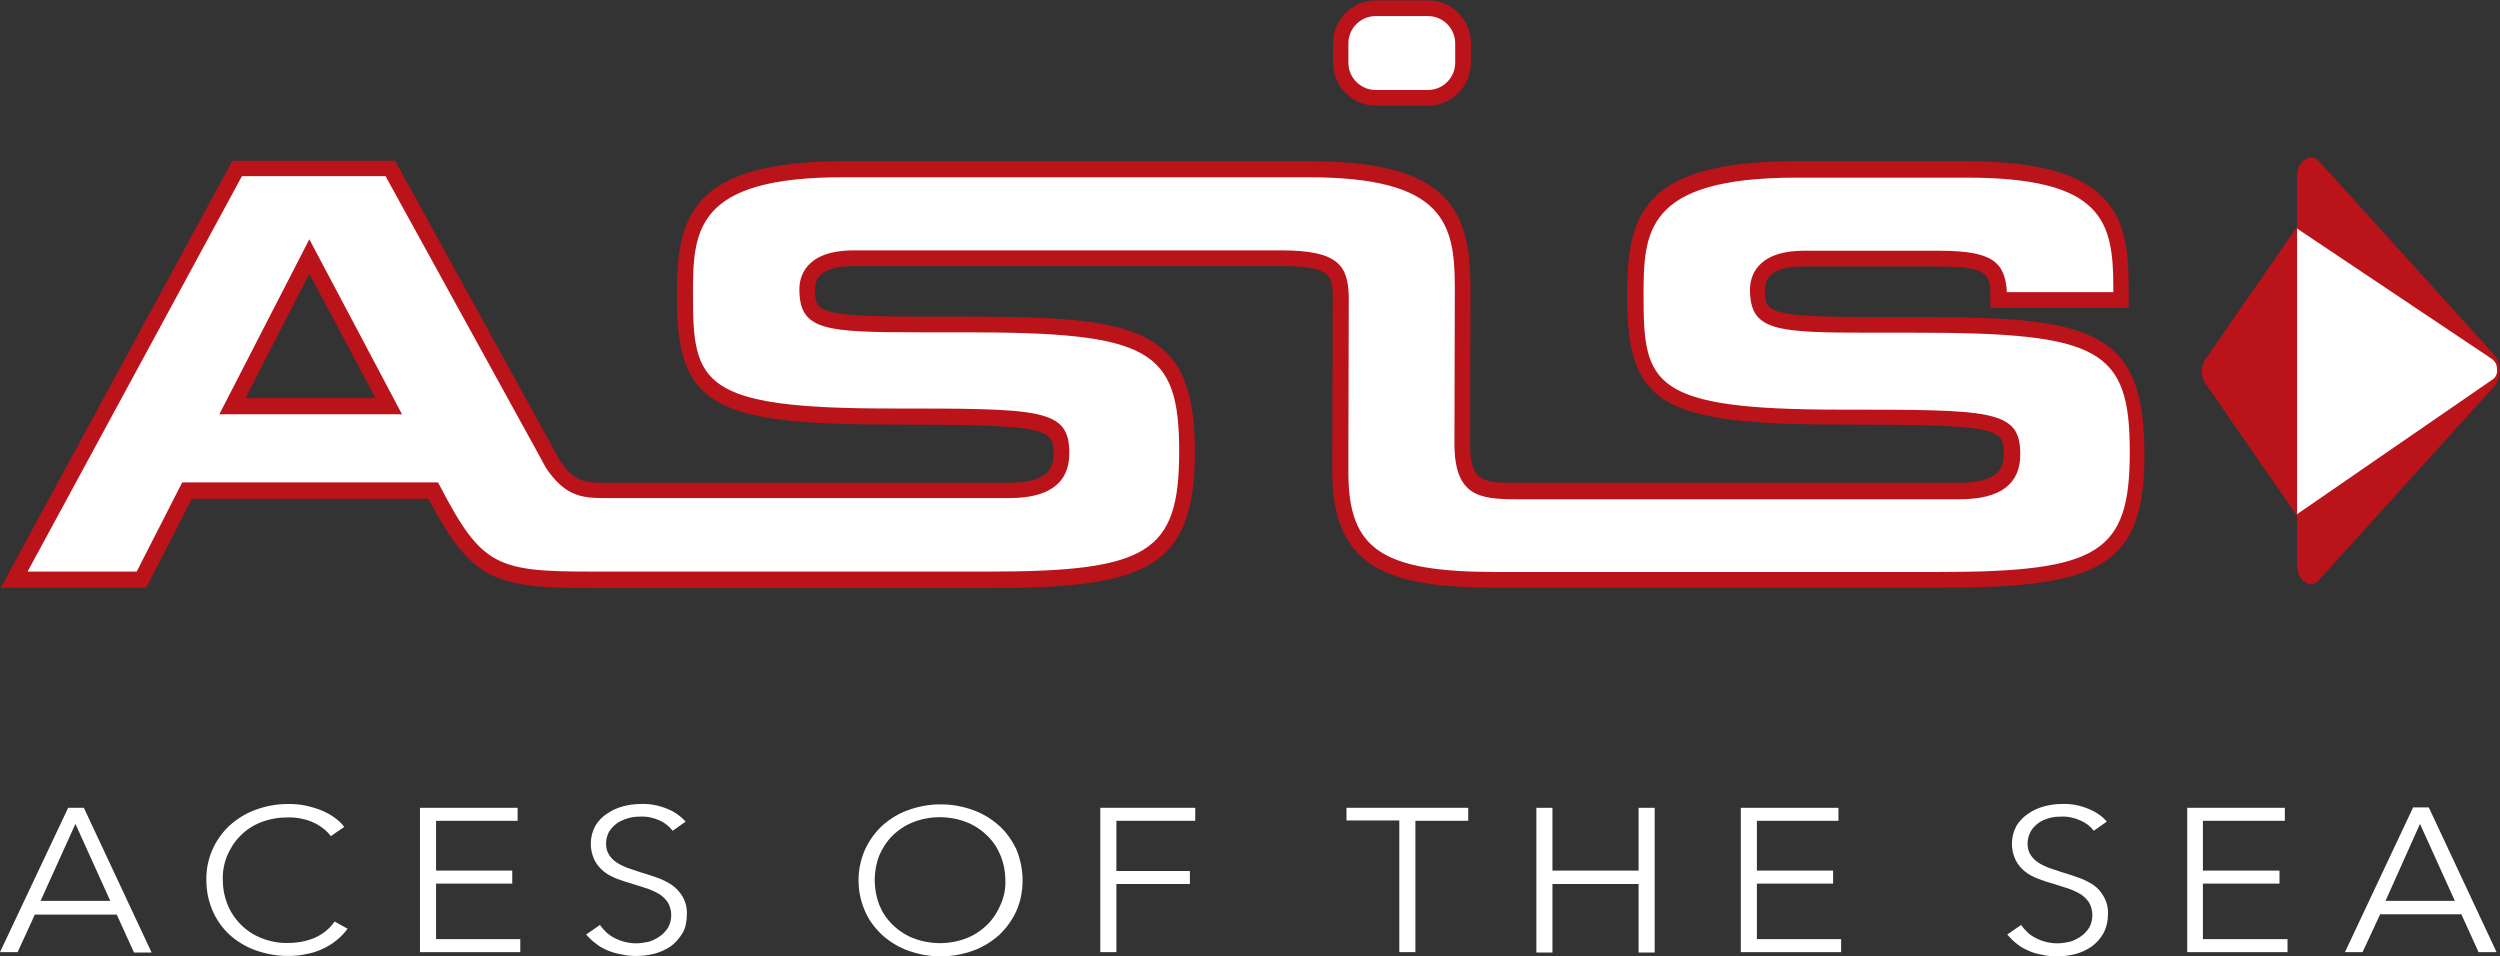 <?xml version="1.0" encoding="utf-8"?>
<!-- Generator: Adobe Illustrator 24.0.1, SVG Export Plug-In . SVG Version: 6.00 Build 0)  -->
<svg version="1.1" id="Layer_1" xmlns="http://www.w3.org/2000/svg" xmlns:xlink="http://www.w3.org/1999/xlink" x="0px" y="0px"
	 viewBox="0 0 653 249.7" style="enable-background:new 0 0 653 249.7;" xml:space="preserve">
<rect x="0" y="0" width="653" height="249.7" fill="#333333" stroke="none"/>
<style type="text/css">
	.st0{fill:#FEFEFE;}
	.st1{fill:#BA131A;}
	.st2{fill:#FFFFFF;}
</style>
<title>asis-logo-aces</title>
<path class="st0" d="M350.1,123.4v-6.2l0.1-39.6c-0.1-6.8-1.6-10.1-15.5-10.1H222.9c-7.2,0-12.1,2.4-12.1,8c0,9.1,3.9,9.3,38.1,9.2
	c49.6-0.2,61.1,2.9,61.1,33.2c0,28-9.5,33.5-51.9,33.5H154.8c-25.2,0-30.1-1.2-41.6-23.3H48.8L37,151.4H3.7L61.9,44.1H102l40.6,73.8
	l1.8,3.3c5.1,7.7,9.2,6.9,17,6.9h102.3c6.8,0,13.7-1.6,13.7-9.7c0-9.1-3.7-9.6-44.9-9.6c-48,0-53.5-5.8-53.5-31.3
	c0-18.8,1.7-33.4,42-33.4h120.9c36.5,0,40.2,12.8,40.3,30.8v3.7l-0.1,37.5c0.1,11.1,4.6,11.9,13.8,11.9h116.1
	c6.8,0,13.7-1.6,13.7-9.7c0-9.1-3.7-9.6-44.9-9.6c-48,0-53.5-5.8-53.5-31.3c0-18.8,1.7-33.4,42-33.4h44.6
	c36.8,0,40.3,12.5,40.3,30.8v3.3h-31.9c0-7.6-0.9-10.8-15.5-10.8h-35.4c-7.2,0-12.1,2.4-12.1,8c0,9.1,3.9,9.3,38.1,9.2
	c49.6-0.1,61.1,2.9,61.1,33.3c0,28-9.5,33.5-51.9,33.5H390.8C361.7,151.4,350.1,145.9,350.1,123.4z M80.8,67l-20.1,39.1h40.8
	L80.8,67z"/>
<path class="st1" d="M506.5,153.5H390.8c-27.7,0-42.8-4.8-42.8-30.1v-6.2l0.1-39.7c-0.1-5.2-0.1-8-13.4-8H222.9c-6.6,0-10,2-10,6
	c0,5.8,0,7.2,27.7,7.2h8.3h3.2c45.4,0,60,2.7,60,35.3c0,30.7-12.8,35.6-54,35.6H154.8c-25.6,0-31.5-1.8-42.9-23.3H50.1l-11.9,23.2
	h-38L60.7,42h42.5l43,78.2c3.7,5.6,6.5,5.9,11.5,5.9h3.7h102.2c10.3,0,11.6-4,11.6-7.6c0-6.7-1.6-7.6-42.8-7.6
	c-46.7,0-55.6-5.3-55.6-33.4c0-20.8,3.2-35.4,44.1-35.4h120.9c35.5,0,42.3,11.6,42.3,32.9l-0.1,41.3c0.1,9.4,3.1,9.8,11.7,9.8h116.1
	c10.3,0,11.6-4,11.6-7.6c0-6.7-1.6-7.6-42.8-7.6c-46.7,0-55.6-5.3-55.6-33.4c0-20.8,3.2-35.4,44.1-35.4h44.6
	c39.2,0,42.3,14.9,42.3,32.9v5.4h-36.1v-2.1c0-6.5,0-8.7-13.5-8.7h-35.4c-6.6,0-10,2-10,6c0,5.8,0,7.2,27.7,7.2h8.3h3.1
	c45.4,0,60,2.7,60,35.3C560.5,148.6,547.7,153.5,506.5,153.5z M47.6,126h66.8l0.6,1.1c10.9,20.9,14.8,22.2,39.8,22.2h103.4
	c41.9,0,49.8-5,49.8-31.4c0-26.8-7.8-31.1-55.9-31.1H249h-8.3c-25.3,0-31.9-0.4-31.9-11.3c0-3,1.4-10.1,14.2-10.1h111.7
	c14.8,0,17.4,3.9,17.6,12.1l-0.1,39.7v6.2c0,20.1,8.7,26,38.6,26h115.7c41.9,0,49.8-5,49.8-31.4c0-26.8-7.8-31.1-55.9-31.1h-3.2H489
	c-25.3,0-31.9-0.4-31.9-11.3c0-3,1.4-10.1,14.1-10.1h35.4c13.8,0,17.1,2.9,17.6,10.8H552v-1.2c0-17.3-2.7-28.7-38.2-28.7h-44.6
	c-39.9,0-39.9,14.5-39.9,31.3c0,22.7,2.2,29.3,51.4,29.3c39.8,0,47,0,47,11.7c0,7.8-5.3,11.7-15.8,11.7H395.8c-9.5,0-15.7-1-15.9-14
	l0.1-41.3c0-16.8-2.8-28.8-38.2-28.8H220.9C181,46.1,181,60.6,181,77.4c0,22.7,2.2,29.3,51.4,29.3c39.8,0,46.9,0,46.9,11.7
	c0,7.8-5.3,11.7-15.7,11.7H157.7c-5.8,0-10.2-0.6-15.1-7.9l-1.9-3.5l-40-72.7H63.2L7.2,149.3h28.5L47.6,126z M105,108.2H57.3
	l23.5-45.7L105,108.2z M64.1,104h34L80.8,71.5L64.1,104z"/>
<path class="st0" d="M350.2,11.2c0-5.1,4.1-9.1,9.1-9.1H373c5.1,0,9.2,4.1,9.2,9.1v5.1c0,5.1-4.1,9.2-9.2,9.2h0h-13.6
	c-5.1,0-9.1-4.1-9.1-9.2V11.2z"/>
<path class="st1" d="M373,27.6h-13.6c-6.2,0-11.2-5-11.2-11.2v-5.1c0-6.2,5-11.2,11.2-11.2H373c6.2,0,11.2,5,11.2,11.2v5.1
	C384.2,22.5,379.2,27.6,373,27.6z M359.3,4.2c-3.9,0-7.1,3.2-7.1,7.1v5.1c0,3.9,3.2,7.1,7.1,7.1H373c3.9,0,7.1-3.2,7.1-7.1v-5.1
	c0-3.9-3.2-7.1-7.1-7.1H359.3z"/>
<path class="st1" d="M603.7,131.6c0,1.7,0,2.7-0.7,3.7c-0.4,0.6-1.5,1.6-2.5,0.2l-24.2-35c-1.6-2.1-1.6-4.9,0-7l24.2-35
	c1.2-1.8,2.3-0.2,2.5,0.1c0.7,1,0.7,2.1,0.7,3.7V131.6z"/>
<path class="st1" d="M600,47.6c0-2.4,0-3.8,1.2-5.2c0.8-0.9,2.8-2.2,4.6-0.2l44.9,49.6c2.7,2.4,3,6.6,0.6,9.4
	c-0.2,0.2-0.4,0.4-0.6,0.6l-44.9,49.6c-2.3,2.6-4.2,0.3-4.6-0.2c-1.2-1.4-1.2-2.9-1.2-5.2V47.6z"/>
<path class="st2" d="M650.8,93.7c0.9,0.6,1.5,1.7,1.4,2.8c0.2,1.1-0.4,2.3-1.4,2.8L600,134.3V59.7L650.8,93.7z"/>
<path class="st2" d="M4.6,248.7H0L17.8,211h4.1l17.7,37.8h-4.6l-4.5-9.9H9.1L4.6,248.7z M10.6,235.3h18.2l-9.1-20.1L10.6,235.3z"/>
<path class="st2" d="M90.8,242.6c-1.6,2.1-3.6,3.8-6,5c-1.4,0.7-2.8,1.2-4.3,1.5c-1.7,0.4-3.4,0.6-5.2,0.6c-2.9,0-5.8-0.5-8.6-1.5
	c-2.5-0.9-4.8-2.3-6.8-4.1c-1.9-1.8-3.4-3.9-4.4-6.3c-1.1-2.5-1.6-5.3-1.6-8c-0.1-5.4,2.2-10.6,6.1-14.2c2-1.8,4.3-3.2,6.8-4.1
	c2.7-1,5.6-1.5,8.5-1.5c1.5,0,3,0.1,4.4,0.4c1.4,0.3,2.8,0.7,4.1,1.2c1.2,0.5,2.4,1.1,3.5,1.9c1,0.7,1.9,1.5,2.6,2.5l-3.5,2.4
	c-0.5-0.7-1.1-1.3-1.7-1.8c-0.8-0.6-1.6-1.2-2.5-1.6c-1-0.5-2.1-0.9-3.2-1.1c-1.2-0.3-2.4-0.4-3.7-0.4c-2.5,0-4.9,0.4-7.2,1.3
	c-2,0.8-3.9,2-5.4,3.6c-1.5,1.5-2.6,3.3-3.4,5.2c-0.8,2-1.2,4.2-1.1,6.3c0,2.2,0.4,4.3,1.2,6.3c1.6,4,4.8,7.2,8.8,8.8
	c2.3,0.9,4.7,1.4,7.1,1.3c2.3,0,4.6-0.4,6.8-1.3c2.1-0.9,4-2.4,5.3-4.3L90.8,242.6z"/>
<path class="st2" d="M113.9,245.3h22v3.4h-26.2V211h25.5v3.4h-21.3v13h19.9v3.4h-19.9V245.3z"/>
<path class="st2" d="M175.7,217c-0.9-1.2-2.1-2.1-3.4-2.7c-1.6-0.7-3.3-1.1-5.1-1c-1,0-2.1,0.1-3.1,0.4c-1,0.3-2,0.7-2.9,1.3
	c-0.8,0.6-1.5,1.3-2.1,2.2c-0.5,1-0.8,2-0.8,3.1c0,1.1,0.2,2.1,0.8,3c0.5,0.8,1.2,1.5,2,2c0.9,0.6,1.8,1,2.8,1.4
	c1.1,0.4,2.2,0.7,3.3,1.1c1.4,0.4,2.9,0.9,4.3,1.4c1.4,0.5,2.7,1.1,3.9,1.9c1.2,0.8,2.1,1.8,2.9,3.1c0.8,1.4,1.2,3,1.1,4.7
	c0,1.7-0.3,3.4-1.1,4.8c-0.8,1.3-1.8,2.5-3,3.4c-1.3,0.9-2.8,1.6-4.3,2c-1.6,0.4-3.2,0.6-4.9,0.6c-1.2,0-2.5-0.1-3.7-0.4
	c-1.2-0.2-2.4-0.5-3.6-1c-1.1-0.5-2.2-1-3.1-1.8c-1-0.7-1.8-1.5-2.6-2.4l3.6-2.5c1,1.4,2.2,2.6,3.8,3.4c1.7,0.9,3.7,1.4,5.7,1.4
	c1.1,0,2.2-0.2,3.2-0.4c1.1-0.3,2-0.8,2.9-1.4c0.9-0.6,1.6-1.4,2.2-2.3c1.1-2,1.1-4.5,0-6.5c-0.6-0.9-1.3-1.6-2.2-2.2
	c-1-0.6-2.1-1.1-3.2-1.5c-1.2-0.4-2.5-0.8-3.8-1.2c-1.3-0.4-2.7-0.8-4-1.3c-1.3-0.5-2.5-1.1-3.5-1.9c-1-0.8-1.9-1.8-2.5-3
	c-1.4-2.9-1.3-6.2,0.2-9c0.8-1.3,1.8-2.4,3.1-3.2c1.3-0.9,2.7-1.5,4.2-1.9c1.5-0.4,3-0.6,4.6-0.6c2.5-0.1,4.9,0.4,7.2,1.4
	c1.7,0.7,3.2,1.8,4.5,3.2L175.7,217z"/>
<path class="st2" d="M267.1,229.9c0,2.8-0.5,5.5-1.6,8c-1.1,2.4-2.6,4.5-4.5,6.3c-2,1.8-4.3,3.2-6.8,4.1c-5.5,2-11.5,2-17,0
	c-2.5-0.9-4.8-2.3-6.8-4.1c-1.9-1.8-3.5-3.9-4.5-6.3c-2.2-5.1-2.2-10.8,0-15.9c1.1-2.4,2.6-4.5,4.5-6.3c2-1.8,4.3-3.2,6.8-4.1
	c5.5-2,11.5-2,17,0c2.5,0.9,4.8,2.3,6.8,4.1c1.9,1.7,3.4,3.9,4.5,6.2C266.5,224.4,267.1,227.1,267.1,229.9z M262.6,229.9
	c0-2.2-0.4-4.3-1.2-6.3c-0.8-2-1.9-3.7-3.4-5.2c-1.5-1.5-3.4-2.8-5.4-3.6c-4.6-1.8-9.7-1.8-14.2,0c-2,0.8-3.8,2-5.4,3.6
	c-1.5,1.5-2.6,3.3-3.4,5.2c-1.5,4-1.5,8.5,0,12.6c0.8,2,1.9,3.7,3.4,5.2c1.5,1.5,3.4,2.8,5.4,3.6c4.6,1.8,9.7,1.8,14.2,0
	c2-0.8,3.8-2,5.4-3.6c1.5-1.5,2.6-3.3,3.4-5.2C262.3,234.1,262.7,232,262.6,229.9L262.6,229.9z"/>
<path class="st2" d="M291.6,248.7h-4.2V211h24.8v3.4h-20.6v13.1h19.2v3.4h-19.2V248.7z"/>
<path class="st2" d="M369.7,248.7h-4.2v-34.4h-13.8V211h31.8v3.4h-13.8V248.7z"/>
<path class="st2" d="M401.3,211h4.2v16.4h22.5V211h4.2v37.8h-4.2v-17.9h-22.5v17.9h-4.2V211z"/>
<path class="st2" d="M458.9,245.3h22v3.4h-26.2V211h25.5v3.4h-21.3v13h19.9v3.4h-19.9V245.3z"/>
<path class="st2" d="M546.9,217c-0.9-1.2-2.1-2.1-3.5-2.7c-1.6-0.7-3.3-1.1-5.1-1c-1,0-2.1,0.1-3.1,0.4c-1,0.3-2,0.7-2.8,1.3
	c-0.8,0.6-1.5,1.3-2,2.2c-0.5,1-0.8,2-0.8,3.1c0,1.1,0.2,2.1,0.8,3c0.5,0.8,1.2,1.5,2,2c0.9,0.6,1.8,1,2.8,1.4
	c1.1,0.4,2.2,0.7,3.3,1.1c1.4,0.4,2.9,0.9,4.3,1.4c1.4,0.5,2.7,1.1,3.9,1.9c1.2,0.8,2.1,1.8,2.8,3.1c0.8,1.4,1.2,3,1.1,4.7
	c0,1.7-0.4,3.4-1.2,4.9c-0.7,1.3-1.8,2.5-3,3.4c-1.3,0.9-2.8,1.6-4.3,2c-1.6,0.4-3.2,0.6-4.9,0.6c-1.2,0-2.5-0.1-3.7-0.4
	c-1.2-0.2-2.4-0.5-3.5-1c-1.1-0.5-2.2-1-3.1-1.8c-1-0.7-1.8-1.6-2.6-2.5l3.6-2.5c1,1.4,2.2,2.6,3.8,3.4c1.7,0.9,3.7,1.4,5.7,1.4
	c1.1,0,2.2-0.2,3.2-0.4c1.1-0.3,2-0.8,2.9-1.4c0.9-0.6,1.6-1.4,2.2-2.3c1.1-2,1.1-4.5,0-6.5c-0.6-0.9-1.3-1.6-2.2-2.2
	c-1-0.6-2.1-1.1-3.2-1.5c-1.2-0.4-2.5-0.8-3.8-1.2s-2.7-0.8-4-1.3c-1.3-0.5-2.5-1.1-3.5-1.9c-1-0.8-1.9-1.8-2.5-3
	c-1.4-2.9-1.3-6.2,0.2-9c0.8-1.3,1.9-2.4,3.1-3.2c1.3-0.9,2.7-1.5,4.2-1.9c1.5-0.4,3-0.6,4.6-0.6c2.5-0.1,4.9,0.4,7.2,1.4
	c1.7,0.7,3.3,1.8,4.5,3.2L546.9,217z"/>
<path class="st2" d="M575.5,245.3h22v3.4h-26.2V211h25.5v3.4h-21.4v13h20v3.4h-20V245.3z"/>
<path class="st2" d="M617.1,248.7h-4.6l17.8-37.8h4.1l17.7,37.8h-4.7l-4.5-9.9h-21.2L617.1,248.7z M623.1,235.3h18.1l-9.1-20.1
	L623.1,235.3z"/>
</svg>

